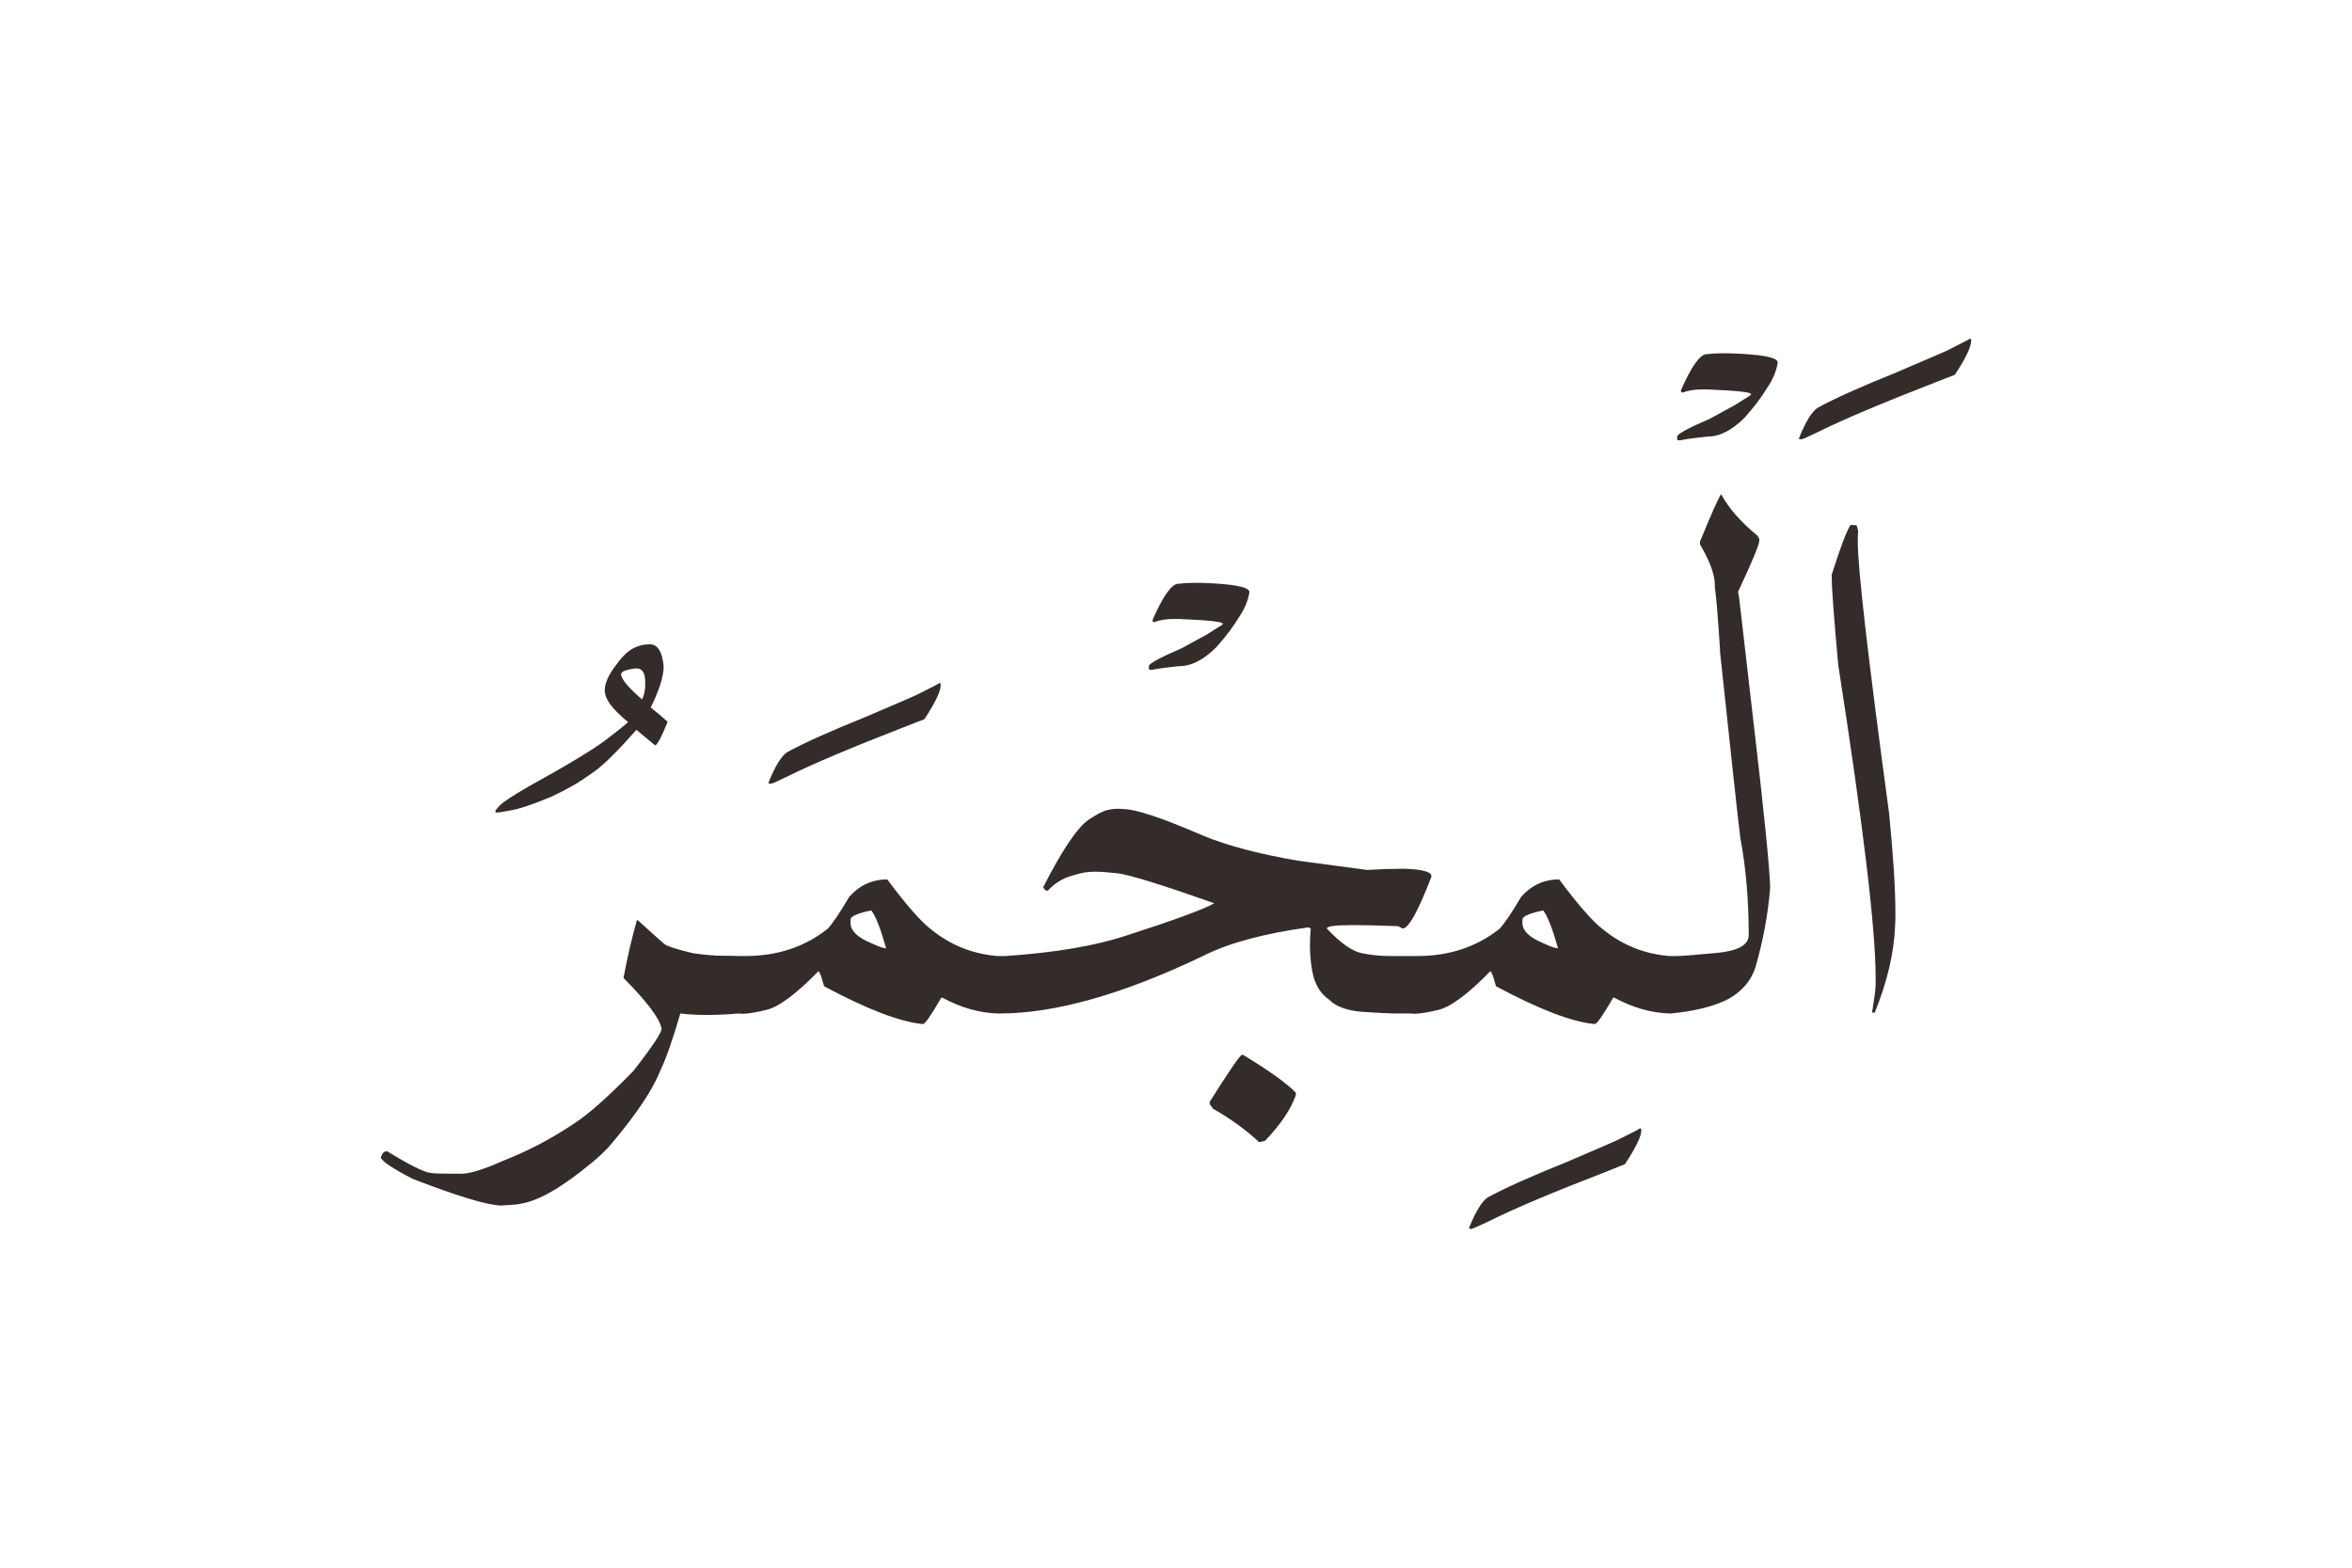 <?xml version="1.0" encoding="UTF-8"?>
<!DOCTYPE svg PUBLIC "-//W3C//DTD SVG 1.1//EN" "http://www.w3.org/Graphics/SVG/1.1/DTD/svg11.dtd">
<!-- Creator: CorelDRAW 2019 (64-Bit) -->
<svg xmlns="http://www.w3.org/2000/svg" xml:space="preserve" width="50.8mm" height="33.867mm" version="1.1" style="shape-rendering:geometricPrecision; text-rendering:geometricPrecision; image-rendering:optimizeQuality; fill-rule:evenodd; clip-rule:evenodd"
viewBox="0 0 74606.53 49737.74"
 xmlns:xlink="http://www.w3.org/1999/xlink">
 <defs>
  <style type="text/css">
   <![CDATA[
    .fil0 {fill:none}
    .fil1 {fill:#332C2B;fill-rule:nonzero}
   ]]>
  </style>
 </defs>
 <g id="Layer_x0020_1">
  <rect class="fil0" x="-0" y="0" width="74606.53" height="49737.74"/>
  <path class="fil1" d="M20613.14 20440.72c248.79,0 394.77,233.07 438.39,702.45 0,313.99 -136.88,749.3 -410.34,1302.53 146.13,114.99 326.33,267.44 537.81,453.95 -202.08,497.28 -332.65,746.07 -401.08,746.07l-590.68 -491.26c-571.89,649.72 -1007.19,1081.79 -1302.38,1299.45 -298.43,214.42 -541.04,376.12 -730.64,481.86 -186.52,105.59 -404.02,217.5 -646.49,332.65 -550.3,229.99 -963.72,373.03 -1237.32,428.99 -273.46,52.72 -438.24,80.77 -491.11,80.77l-37.3 0c-18.65,0 -28.05,-12.48 -28.05,-37.3l0 -9.4c0,-18.65 43.62,-74.61 133.79,-170.95 86.94,-99.43 385.37,-295.34 895.28,-593.77 1240.26,-683.8 2054.76,-1178.14 2449.53,-1473.48 394.77,-298.43 637.24,-494.19 730.5,-584.37 -494.19,-400.94 -739.75,-733.58 -739.75,-1001.02l0 -18.65c0,-195.77 102.51,-438.24 310.76,-727.41 205.17,-292.11 394.77,-484.94 565.86,-578.2 167.86,-96.34 354.38,-142.9 553.23,-142.9zm-910.85 948.15c0,152.3 223.82,419.59 665.29,802.02 68.44,-133.79 99.43,-295.34 99.43,-484.94l0 -62.27c0,-292.11 -93.26,-438.24 -279.77,-438.24l-18.65 0c-310.76,37.3 -466.29,99.43 -466.29,183.43zm528.56 7805.64c578.2,528.56 876.63,792.77 901.45,792.77 152.3,71.52 435.3,155.38 848.72,254.81 369.95,52.87 687.03,80.92 954.32,80.92l202.08 0 307.68 9.25 37.3 0c236.3,0 354.38,304.74 354.38,910.85 0,606.25 -118.08,910.85 -354.38,910.85l-37.3 0c-376.12,31.14 -718.01,46.7 -1028.92,46.7 -307.68,0 -587.45,-15.57 -836.24,-46.7 -242.47,833.16 -450.72,1426.92 -621.67,1784.39 -242.47,618.59 -758.55,1395.79 -1548.09,2331.45 -174.03,214.42 -401.08,428.99 -671.46,646.49 -923.33,764.72 -1669.39,1190.62 -2232.03,1274.63 -55.95,18.65 -251.72,37.3 -593.77,55.95 -422.67,0 -1364.65,-282.86 -2822.56,-845.64 -624.9,-323.25 -960.63,-547.07 -1010.27,-674.54 37.3,-133.65 102.51,-202.08 198.85,-202.08 705.68,432.22 1159.63,659.12 1358.49,683.94 62.27,18.65 304.74,28.05 727.41,28.05l283.01 0c261.12,0 693.19,-133.79 1293.13,-401.08 808.19,-317.08 1560.57,-711.85 2259.93,-1184.31 441.47,-279.77 1072.54,-836.24 1883.81,-1666.31 603.02,-770.89 901.45,-1221.61 901.45,-1349.09 -59.04,-320.16 -463.06,-857.98 -1209.13,-1610.36 133.65,-693.19 273.46,-1302.38 425.76,-1830.94l28.05 0zm9571.37 -7522.78c24.82,0 37.3,18.65 37.3,62.12 0,202.08 -174.18,562.63 -519.16,1084.88l-609.34 236.3c-1688.05,655.89 -2937.71,1184.31 -3745.89,1585.39l-425.9 198.85 -99.43 28.05c-43.47,-6.17 -65.35,-15.57 -65.35,-28.05 208.4,-522.25 404.17,-845.49 590.68,-972.97 559.55,-304.59 1392.7,-677.63 2496.23,-1122.18 1050.66,-447.64 1604.04,-687.03 1656.91,-718.01l575.12 -292.26 108.83 -62.12zm-1656.91 6229.65c612.42,823.76 1081.79,1355.4 1401.96,1594.64 606.25,491.26 1305.61,771.03 2095.3,836.24l37.3 0c108.68,0 161.55,304.74 161.55,910.85 0,606.25 -52.87,910.85 -161.55,910.85l-37.3 0c-584.52,-18.65 -1165.8,-186.52 -1750.17,-500.51l-34.22 0c-323.25,559.55 -516.08,836.24 -584.37,836.24 -721.25,-65.21 -1765.74,-466.29 -3133.47,-1199.87 -84.01,-317.08 -146.13,-475.69 -180.35,-475.69 -711.85,730.5 -1265.23,1140.83 -1666.16,1231.01 -329.56,77.69 -575.12,118.22 -739.9,118.22 -40.39,0 -77.69,-3.23 -108.83,-9.4 -108.83,0 -164.78,-304.59 -164.78,-910.85 0,-606.1 55.95,-910.85 164.78,-910.85l192.68 0c1019.67,0 1890.13,-289.03 2614.46,-864.14 142.9,-146.13 376.12,-488.03 690.11,-1019.67 329.41,-366.72 730.5,-547.07 1202.96,-547.07zm-1165.65 1274.48l0 108.83c0,242.47 217.5,457.04 655.89,637.24 229.99,108.83 388.6,164.78 472.46,164.78 -180.35,-643.41 -338.81,-1044.49 -472.46,-1202.96 -438.39,93.26 -655.89,189.6 -655.89,292.11zm10883.3 -10684.3l202.08 0c1044.49,31.14 1566.74,127.48 1566.74,292.26 -37.3,261.12 -149.21,531.64 -338.96,811.42 -174.03,289.03 -410.34,599.94 -699.36,926.27 -401.08,407.25 -795.85,612.42 -1184.45,612.42 -450.72,46.7 -736.67,87.09 -864.14,118.22l-55.95 0c-31.14,0 -46.7,-15.57 -46.7,-46.7l0 -71.52c0,-80.77 348.21,-267.29 1038.32,-565.72l802.02 -438.39 500.51 -317.08 0 -27.9c0,-59.04 -456.89,-108.83 -1374.05,-146.13l-192.68 0c-229.99,0 -428.99,34.22 -599.94,99.43 -37.3,-6.17 -55.95,-21.74 -55.95,-52.87l0 -18.65c335.73,-764.72 609.19,-1147 820.67,-1147 183.43,-18.65 341.9,-28.05 481.86,-28.05zm-2222.78 7177.79c382.43,0 1221.76,279.77 2514.89,839.32 771.03,320.16 1778.22,587.6 3024.65,798.94l2185.47 292.26c428.99,-24.97 795.71,-37.3 1091.05,-37.3l108.83 0c540.9,18.65 820.67,93.26 839.32,220.74l0 34.07c-419.74,1094.28 -724.33,1641.34 -910.85,1641.34l-146.13 -74.61c-593.77,-21.74 -1069.31,-34.07 -1420.61,-34.07 -559.55,0 -839.32,34.07 -839.32,108.68 432.07,460.12 802.02,721.25 1112.93,783.37 285.94,59.19 587.45,90.17 910.85,90.17l683.8 0c108.83,0 161.7,304.74 161.7,910.85 0,606.25 -52.87,910.85 -161.7,910.85l-475.54 0c-217.65,0 -575.12,-15.57 -1072.54,-49.79 -500.51,-34.22 -861.06,-161.55 -1084.88,-388.6 -285.94,-192.68 -463.21,-497.28 -537.81,-910.7 -46.56,-254.95 -71.52,-525.48 -71.52,-808.34 0,-177.12 9.4,-357.47 24.97,-537.81l-71.52 -37.3c-1420.61,195.92 -2536.62,497.43 -3351.13,910.85 -2539.71,1215.44 -4687.73,1821.69 -6447.15,1821.69l-74.75 0c-102.51,0 -155.38,-301.51 -155.38,-901.45 0,-612.42 55.95,-920.25 164.78,-920.25l245.56 0c1579.22,-108.83 2853.7,-323.25 3826.67,-646.49 1529.43,-491.26 2465.25,-836.24 2804.06,-1029.07 -1656.91,-584.37 -2673.5,-898.36 -3049.62,-948 -304.59,-34.22 -547.07,-52.87 -730.5,-52.87 -46.56,0 -130.56,3.08 -245.56,12.34 -114.99,9.4 -301.51,55.95 -559.55,136.88 -258.04,80.77 -491.11,233.07 -696.28,450.72l-37.3 0c-37.3,0 -71.52,-37.3 -108.83,-108.83 593.77,-1165.65 1072.4,-1877.65 1429.86,-2132.45 267.44,-180.35 472.61,-286.09 618.73,-317.08 102.51,-24.97 217.5,-37.3 344.98,-37.3 49.79,0 102.66,3.08 155.38,9.25zm3752.21 7796.38l37.3 0c839.32,509.91 1395.64,910.85 1675.42,1203.1l0 71.52c-158.47,456.89 -484.94,941.83 -982.22,1457.91l-183.43 37.3c-419.74,-391.68 -904.68,-742.98 -1457.91,-1056.97l-108.83 -146.13 0 -74.61c590.68,-938.75 929.5,-1439.26 1019.67,-1492.13zm12633.32 2331.45c24.82,0 37.3,21.74 37.3,65.35 0,192.68 -174.18,550.15 -519.16,1072.4l-609.34 245.56c-1688.05,649.72 -2937.71,1178.14 -3745.89,1585.39l-425.9 192.83 -99.43 34.07c-43.47,-6.17 -65.35,-18.65 -65.35,-34.07 208.4,-516.08 404.17,-839.32 590.68,-966.8 559.55,-304.74 1392.7,-677.77 2496.23,-1119.1 1050.66,-450.72 1604.04,-690.11 1656.91,-721.25l575.12 -289.03 108.83 -65.35zm-2567.76 -7895.81c612.42,823.76 1081.79,1355.4 1401.96,1594.64 606.25,491.26 1305.61,771.03 2095.3,836.24l37.3 0c108.68,0 161.55,304.74 161.55,910.85 0,606.25 -52.87,910.85 -161.55,910.85l-37.3 0c-584.52,-18.65 -1165.8,-186.52 -1750.17,-500.51l-34.22 0c-323.25,559.55 -516.08,836.24 -584.37,836.24 -721.25,-65.21 -1765.74,-466.29 -3133.47,-1199.87 -84.01,-317.08 -146.13,-475.69 -180.35,-475.69 -711.85,730.5 -1265.23,1140.83 -1666.16,1231.01 -329.56,77.69 -575.12,118.22 -739.9,118.22 -40.39,0 -77.69,-3.23 -108.83,-9.4 -108.83,0 -164.78,-304.59 -164.78,-910.85 0,-606.1 55.95,-910.85 164.78,-910.85l192.68 0c1019.67,0 1890.13,-289.03 2614.46,-864.14 142.9,-146.13 376.12,-488.03 690.11,-1019.67 329.41,-366.72 730.5,-547.07 1202.96,-547.07zm-1165.65 1274.48l0 108.83c0,242.47 217.5,457.04 655.89,637.24 229.99,108.83 388.6,164.78 472.46,164.78 -180.35,-643.41 -338.81,-1044.49 -472.46,-1202.96 -438.39,93.26 -655.89,189.6 -655.89,292.11zm6329.22 -17967.84l202.08 0c1044.49,31.14 1566.74,127.48 1566.74,292.26 -37.3,261.12 -149.21,531.64 -338.96,811.42 -174.03,289.03 -410.34,599.94 -699.36,926.27 -401.08,407.25 -795.85,612.42 -1184.45,612.42 -450.72,46.7 -736.67,87.09 -864.14,118.22l-55.95 0c-31.14,0 -46.7,-15.57 -46.7,-46.7l0 -71.52c0,-80.77 348.21,-267.29 1038.32,-565.72l802.02 -438.39 500.51 -317.08 0 -27.9c0,-59.04 -456.89,-108.83 -1374.05,-146.13l-192.68 0c-229.99,0 -428.99,34.22 -599.94,99.43 -37.3,-6.17 -55.95,-21.74 -55.95,-52.87l0 -18.65c335.73,-764.72 609.19,-1147 820.67,-1147 183.43,-18.65 341.9,-28.05 481.86,-28.05zm-24.97 4470.37c236.3,444.41 621.67,882.8 1156.4,1321.03l52.87 99.57 0 55.95c0,121.16 -223.82,662.06 -674.54,1619.61l37.3 211.34c0,21.74 158.47,1386.39 472.46,4093.96 317.08,2704.49 488.03,4395.62 509.76,5076.48 -65.21,842.41 -223.82,1694.07 -472.46,2548.96 -139.81,419.74 -422.82,746.07 -845.49,985.45 -457.04,236.3 -1069.46,391.68 -1840.34,463.21l-37.3 0c-108.83,0 -164.78,-304.59 -164.78,-910.85 0,-606.1 55.95,-910.85 164.78,-910.85l192.68 0c161.7,0 590.68,-30.99 1283.88,-96.34 690.11,-62.12 1038.32,-251.72 1038.32,-568.8 0,-1122.33 -90.17,-2144.94 -264.21,-3068.27 -68.44,-528.41 -282.86,-2505.49 -646.64,-5928.14l0 -74.61c-62.12,-957.4 -114.99,-1619.61 -164.78,-1983.24l0 -65.35c0,-317.08 -158.47,-742.83 -472.46,-1283.73l0 -74.61c369.95,-904.68 593.77,-1408.27 674.54,-1510.78zm7892.73 -4933.43c24.82,0 37.3,18.65 37.3,62.12 0,202.08 -174.18,562.63 -519.16,1084.88l-609.34 236.3c-1688.05,655.89 -2937.71,1184.31 -3745.89,1585.39l-425.9 198.85 -99.43 28.05c-43.47,-6.17 -65.35,-15.57 -65.35,-28.05 208.4,-522.25 404.17,-845.49 590.68,-972.97 559.55,-304.59 1392.7,-677.63 2496.23,-1122.18 1050.66,-447.64 1604.04,-687.03 1656.91,-718.01l575.12 -292.26 108.83 -62.12zm-3786.28 5909.48l189.6 9.25 46.7 171.1 -9.4 282.86 0 80.77c0,851.81 332.65,3724.16 994.7,8617.05 133.79,1346 199,2409.14 199,3186.35 0,127.48 -3.08,245.56 -9.25,357.47 -31.14,854.89 -245.7,1778.07 -646.64,2766.61l-80.77 0 0 -37.3c71.38,-428.99 108.68,-714.93 108.68,-854.74l0 -245.7c0,-1516.95 -394.77,-4812.12 -1184.31,-9882.13 -139.96,-1510.78 -208.25,-2446.59 -208.25,-2804.06l0 -71.52c289.03,-907.61 491.11,-1432.94 599.94,-1575.99z"/>
 </g>
</svg>
